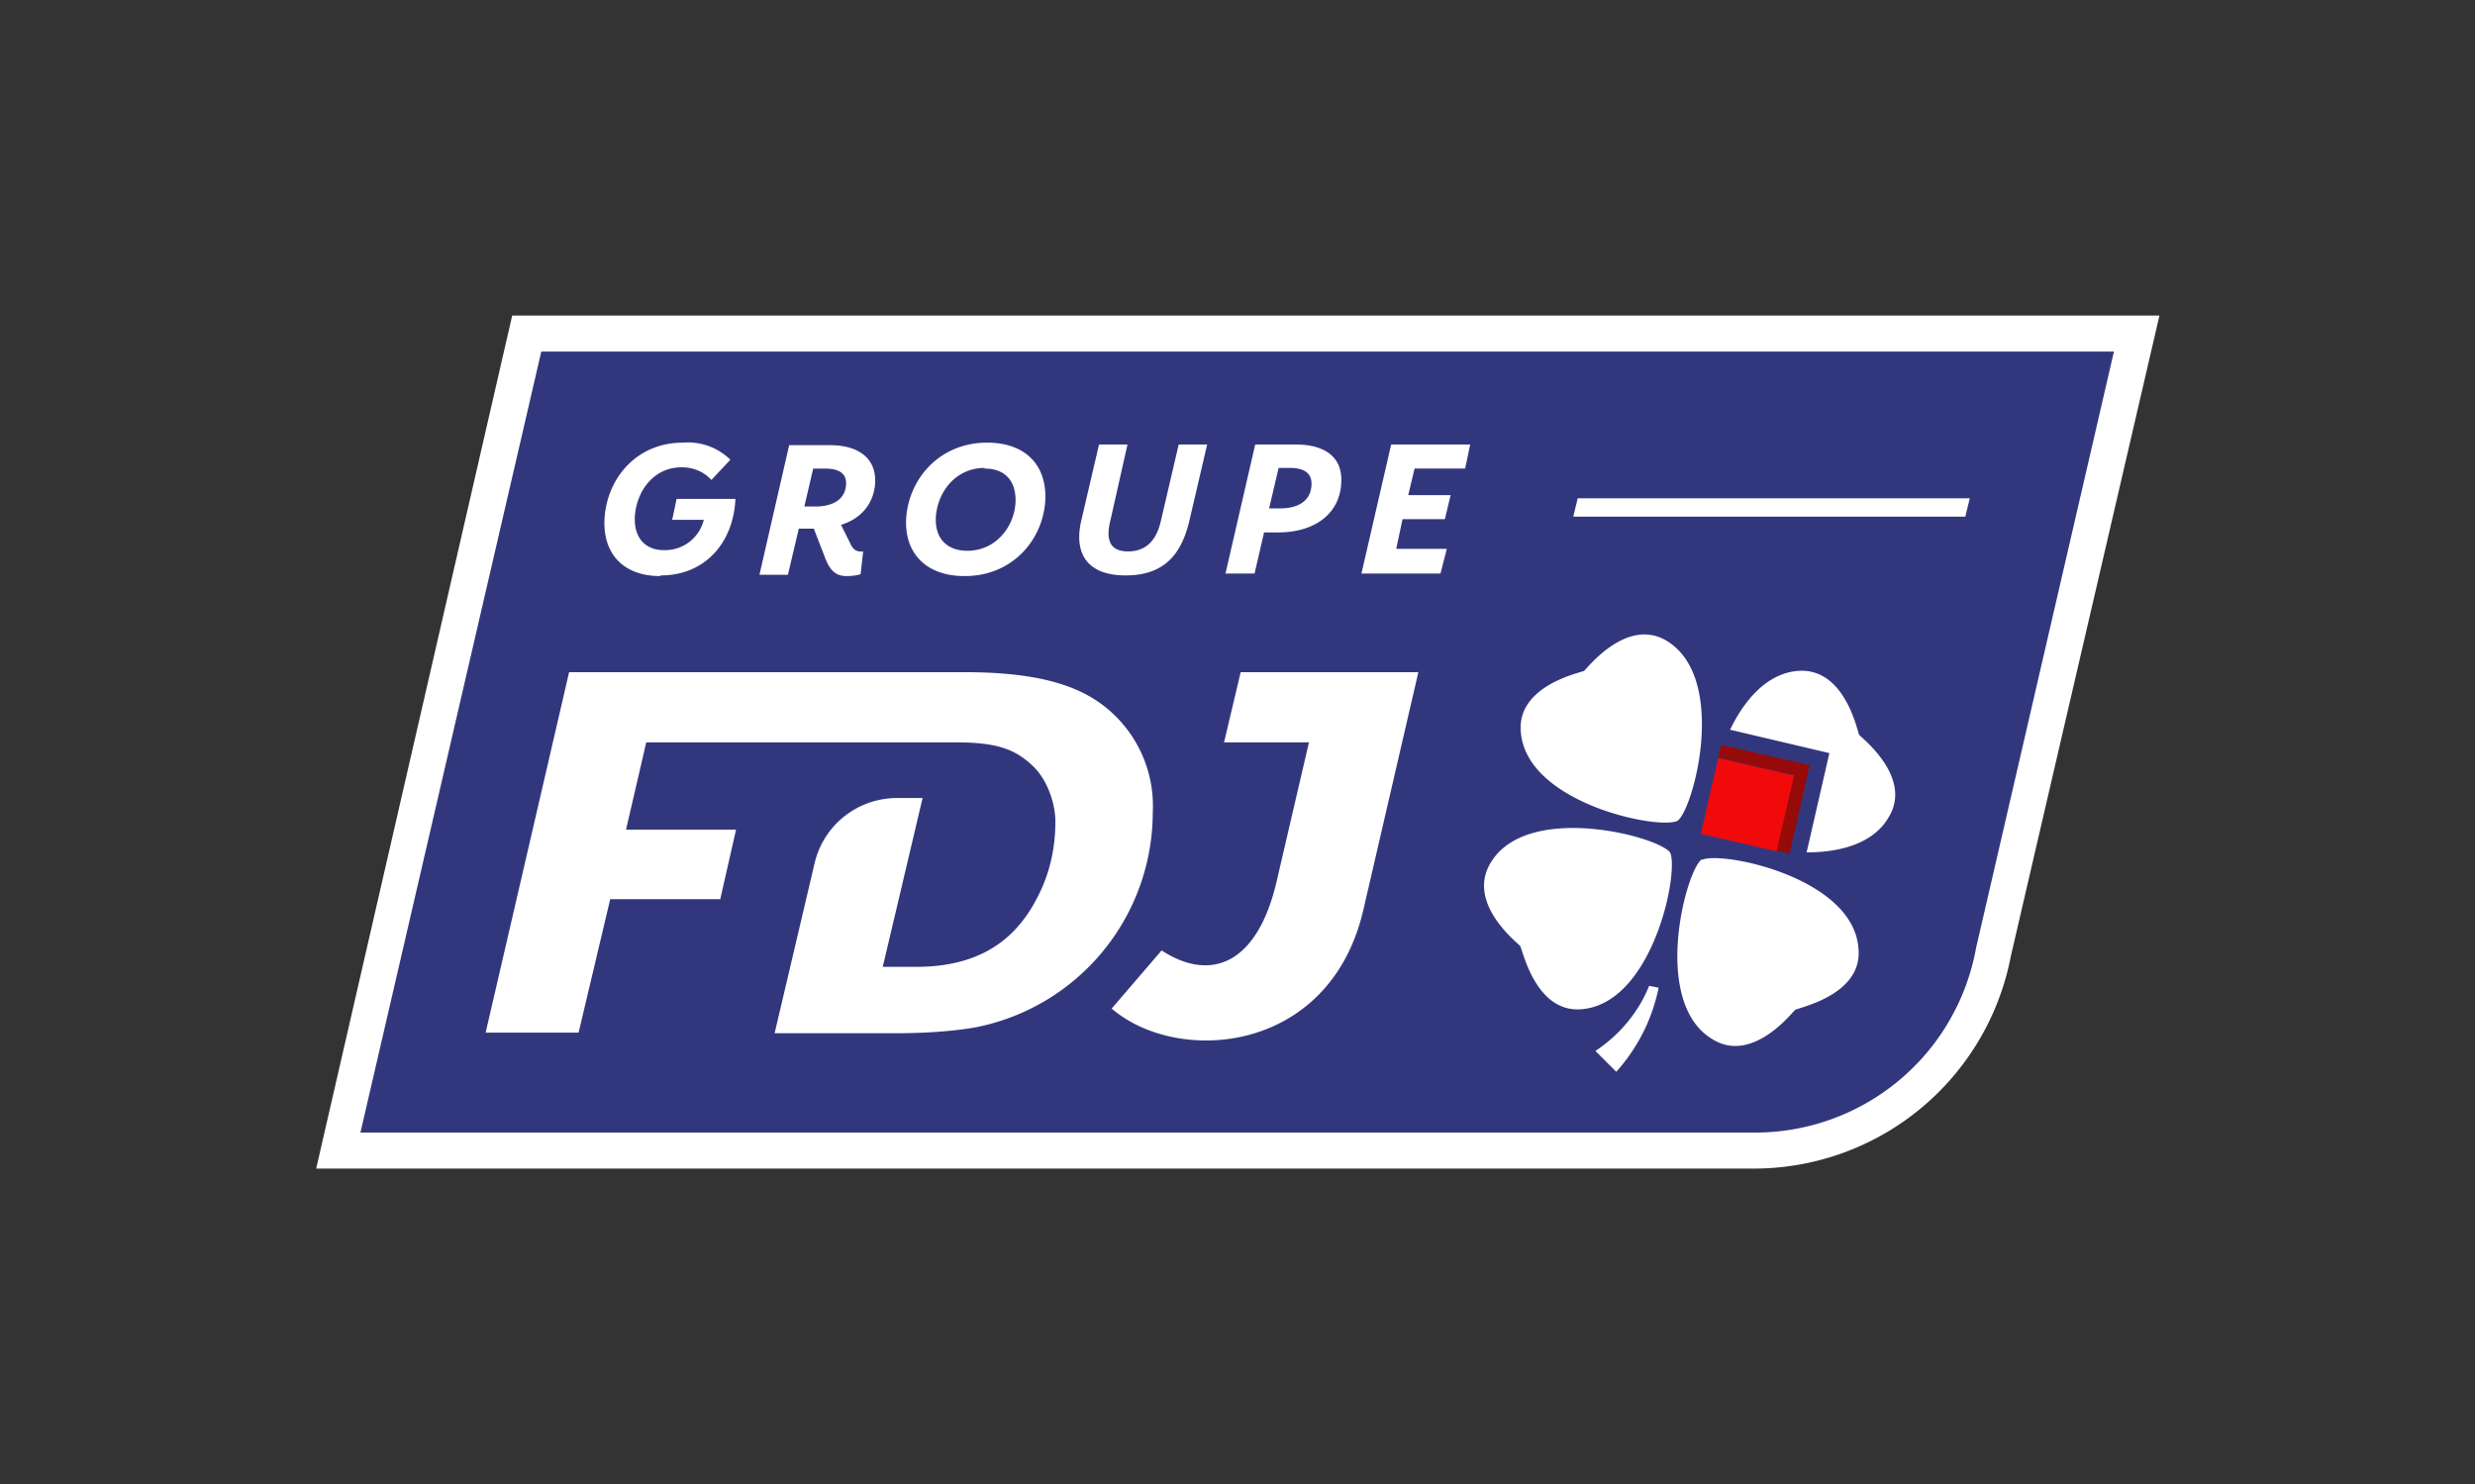 <?xml version="1.0" encoding="utf-8"?><!--Generator: Adobe Illustrator 16.2.1, SVG Export Plug-In . SVG Version: 6.00 Build 0)--><!DOCTYPE svg PUBLIC "-//W3C//DTD SVG 1.1//EN" "http://www.w3.org/Graphics/SVG/1.1/DTD/svg11.dtd"><svg version="1.1" id="Calque_1" xmlns="http://www.w3.org/2000/svg" xmlns:xlink="http://www.w3.org/1999/xlink" x="0" y="0" width="391.4" height="234.7" viewBox="0 0 391.4 234.7" enable-background="new 0 0 391.4 234.7" xml:space="preserve"><rect x="0" y="0" width="391.4" height="234.7" fill="#333333" stroke="none"/><g><rect fill="none" width="391.4" height="234.7"/><g><g><path fill="#FFFFFF" d="M50 184.8 81 49.9h260.5L318 151.2a41.4 41.4 0 0 1-41.2 33.6h-227z"/></g><g><g><g><g><g><radialGradient id="SVGID_1_" cx="267.7" cy="44.3" r="195.8" fx="342.4" fy="-136.8" gradientTransform="matrix(1 .007 -.005 .654 .3 13.5)" gradientUnits="userSpaceOnUse"><stop offset=".5" style="stop-color:#00B9FF"/><stop offset=".6" style="stop-color:#02B3F9"/><stop offset=".7" style="stop-color:#09A3E9"/><stop offset=".8" style="stop-color:#1388CE"/><stop offset=".9" style="stop-color:#2162A8"/><stop offset="1" style="stop-color:#32377D"/></radialGradient><path fill="url(#SVGID_1_)" d="M334.4 55.6H85.6L57 179.1h219.8a35.5 35.5 0 0 0 35.7-29.2l21.8-94.3z"/></g></g></g></g></g><g><path fill="#FFFFFF" d="M193.5 117.4H207l-5 21.5c-3 13.6-10.5 16.5-18.3 11.4l-7.9 9.2c10.5 9 34.5 7.2 39.8-15.6l8.7-37.6h-28.1l-2.6 11zm71.8 12.4c2.6-2 8-22.7-1.8-28.5-6.3-3.7-12.5 4.4-13 4.8-.6.3-10.6 2.3-10 9.6.8 11.3 21.8 15.6 24.8 14.1zm-139-46.2h2.4l1.7 4.4c.9 2.5 2 3.1 3.5 3.1.8 0 1.6-.1 2.2-.3l.4-3.6c-1 .1-1.6-.2-2.1-1.4L133 83c3.3-1 5.2-3.5 5.4-6.6.2-4.2-3-6-7.1-6h-6.5l-4.7 20.5h4.5l1.7-7.2zm2.3-9.5h1.8c2.2 0 3.5.7 3.4 2.5-.1 2.1-1.7 3.5-4.9 3.5h-1.7l1.4-6zm24 17c7.4 0 12.3-5.6 12.7-11.9.3-5.7-3.2-9.2-9.2-9.2-7.5 0-12.4 5.7-12.8 12-.3 5.6 3.3 9.1 9.2 9.1zm3.1-17c3.2 0 5 1.9 4.9 5.3-.2 4-3.2 7.7-7.6 7.7-3.3 0-5.2-2-5-5.4.3-4 3.2-7.7 7.7-7.7zM178 91c5.9 0 8.8-3.1 10.1-8.7l2.8-12h-4.5l-2.8 12c-.7 3.2-2.4 4.9-5.2 4.9s-3.6-1.7-2.8-4.9l2.7-12h-4.5l-2.8 12c-1.3 5.6 1.3 8.7 7 8.7zm21.9-6.8h2.2c6.1 0 9.8-3.2 10-7.8.3-4.4-3-6.1-7.1-6.1h-6.5l-4.7 20.4h4.6l1.5-6.5zm2.3-10.2h1.8c2.2 0 3.5.8 3.4 2.7-.1 2.3-1.8 3.7-5 3.7h-1.7l1.5-6.4zm-97.7 17c7 0 11.5-5.2 11.8-12.1H107l-.7 3.3h5A6.3 6.3 0 0 1 105 87c-3 0-4.8-2-4.6-5.4.3-4 3-7.7 7.4-7.7 2 0 3.6.8 4.7 2l3-3.2A9.6 9.6 0 0 0 108 70c-7.3 0-12 5.6-12.4 12-.3 5.6 3 9.1 8.8 9.1zm110.8-.3h12.5l1-3.9h-8l1-4.7h6.7l.9-3.8h-6.7l1-4.2h8l.8-3.8H220l-4.7 20.4zm33.5-9h62l.7-2.9h-62M173.7 111c-4.5-3.1-11-4.7-21.2-4.7H90l-13.2 57h14.7l5-21.1h17.4l2.5-11H99l3.2-13.8h49c6.5 0 9.4 1.1 12.2 3.8 2.3 2.2 3.5 6 3.5 8.7 0 4.5-1 8.6-3 12.3-4 7.7-10.6 10.7-19 10.7h-5.3l6.3-26.7h-4c-6.3 0-11.7 4.3-13.1 10.4l-6.3 26.8h19c4.9 0 9-.3 12.6-.9a34.7 34.7 0 0 0 28.2-34 20 20 0 0 0-8.6-17.5zm78.6 55.2 3.3 3.3c2.4-2.7 5.4-7 6.7-13.3l-1.5-.3c-2 5-5.6 8.4-8.5 10.3zm41.7-50c-.3-.7-2.3-10.7-9.7-10.1-4.8.4-8.4 4.5-10.7 9.3l15.7 3.7-3.6 15.7c5.3 0 10.6-1.4 13-5.6 3.8-6.3-4.3-12.5-4.7-13zm-29.9 18.6c-2-2.6-22.7-8-28.4 1.7-3.8 6.4 4.3 12.6 4.7 13.1.4.6 2.4 10.6 9.7 10 11.3-.9 15.5-21.8 14-24.8zm5 1.1c-2.6 2-8 22.8 1.8 28.5 6.3 3.8 12.5-4.3 13-4.7.7-.4 10.7-2.4 10-9.7-.8-11.3-21.8-15.5-24.8-14z"/><g><polygon fill="#960A0A" points="280.9 134.5 283 135 286.2 121 272.2 117.8 271.7 119.8 283.7 122.6"/></g><g><rect x="270.2" y="121" transform="rotate(103 276.3 127.2)" fill="#F00A0A" width="12.3" height="12.3"/></g></g></g></g></svg>